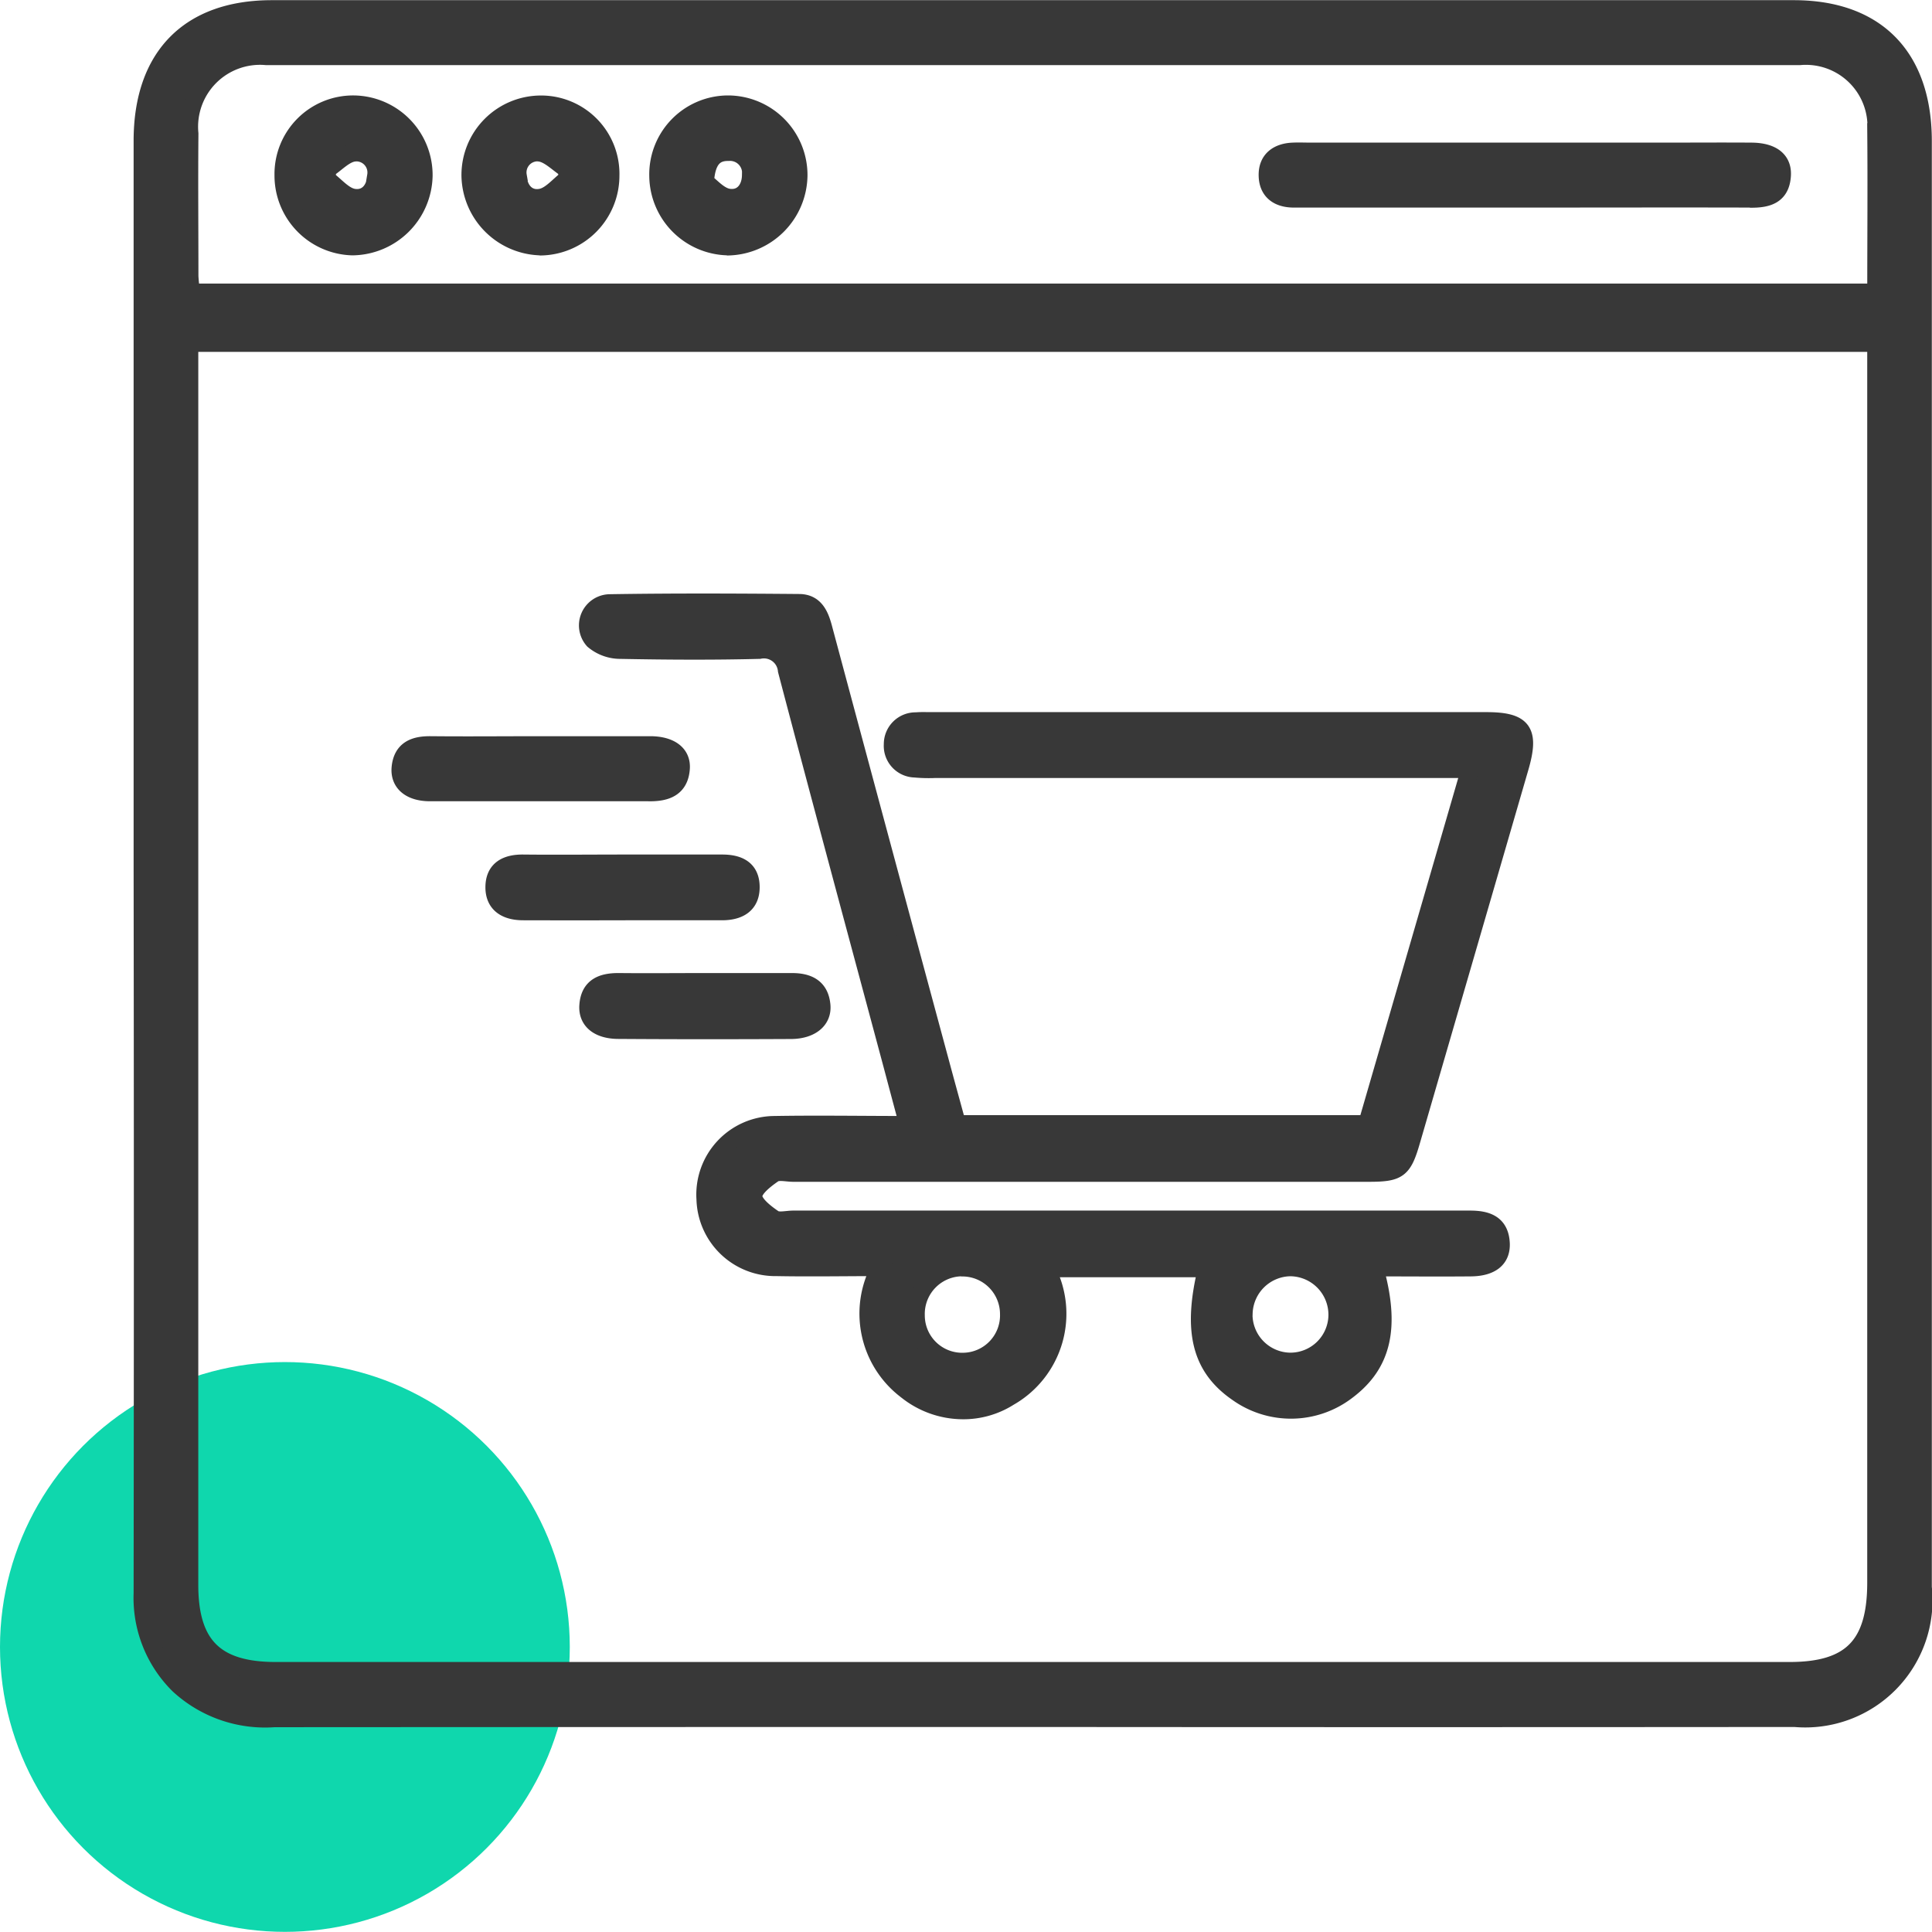 <svg xmlns="http://www.w3.org/2000/svg" width="54.252" height="54.248" viewBox="0 0 54.252 54.248">
  <g id="_05" data-name="05" transform="translate(-768 -3239.752)">
    <circle id="Ellipse_180" data-name="Ellipse 180" cx="8" cy="8" r="8" transform="translate(768 3278)" fill="#0fd7ad"/>
    <path id="Union_757" data-name="Union 757" d="M-9428.982-16843.936a3.438,3.438,0,0,1-1.016-2.576q.013-10.225,0-20.449,0-10.169,0-20.332c0-2.361,1.307-3.7,3.631-3.7q21.369,0,42.738,0c2.319,0,3.626,1.346,3.626,3.709v40.609a3.324,3.324,0,0,1-3.6,3.672q-10.712.009-21.426,0-10.627,0-21.255.006h-.011A3.575,3.575,0,0,1-9428.982-16843.936Zm.3-37.064q0,17.127,0,34.254c0,1.7.724,2.418,2.423,2.418h42.514c1.724,0,2.427-.717,2.428-2.473v-34.816h-47.365Zm2.153-8.67a1.988,1.988,0,0,0-2.149,2.174c-.012,1.336,0,2.67,0,4.006a4.12,4.12,0,0,0,.05.455h47.312c0-1.537.013-3.021,0-4.506a1.979,1.979,0,0,0-2.139-2.129h-43.068Zm17.937,37.426a2.7,2.7,0,0,1-.689-3.42c-1.007,0-1.959.018-2.912,0a1.965,1.965,0,0,1-2-1.912,1.957,1.957,0,0,1,1.941-2.084c1.223-.021,2.447,0,3.755,0-.156-.584-.3-1.123-.443-1.662-.992-3.7-1.992-7.393-2.966-11.1a.645.645,0,0,0-.773-.574c-1.3.033-2.6.025-3.9,0a1.169,1.169,0,0,1-.755-.275.625.625,0,0,1,.456-1.041c1.771-.029,3.544-.021,5.315-.006.466,0,.6.377.7.77q1.627,6.067,3.267,12.137c.153.57.311,1.139.471,1.727h11.513c.955-3.289,1.909-6.576,2.893-9.967h-15.025a4.183,4.183,0,0,1-.564-.014.639.639,0,0,1-.624-.682.642.642,0,0,1,.659-.648c.131-.012.264-.006.4-.006h15.606c1.035,0,1.24.281.945,1.3q-1.521,5.238-3.044,10.477c-.236.816-.356.91-1.186.912h-16.171c-.188,0-.424-.064-.555.023-.236.162-.566.416-.565.631s.33.471.566.631c.131.09.366.023.555.023h18.546c.15,0,.3,0,.453,0,.457,0,.841.111.869.668.021.439-.279.676-.851.68-.885.008-1.769,0-2.7,0,.472,1.676.23,2.711-.774,3.463a2.582,2.582,0,0,1-3.066.055c-1.039-.713-1.295-1.736-.864-3.494h-4.517a2.693,2.693,0,0,1-1.041,3.617,2.393,2.393,0,0,1-1.288.371A2.535,2.535,0,0,1-9408.589-16852.244Zm9.514-2.125a1.324,1.324,0,0,0,1.311,1.355,1.319,1.319,0,0,0,1.32-1.285,1.332,1.332,0,0,0-1.31-1.361h-.01A1.331,1.331,0,0,0-9399.075-16854.369Zm-7.945-1.289a1.308,1.308,0,0,0-1.258,1.346,1.3,1.3,0,0,0,1.355,1.3,1.3,1.3,0,0,0,1.257-1.342,1.307,1.307,0,0,0-1.31-1.3A.346.346,0,0,0-9407.021-16855.658Zm-9.605-6.666c-.56,0-.882-.26-.854-.684.035-.541.4-.67.868-.666.809.008,1.617,0,2.426,0s1.617,0,2.426,0c.454,0,.784.156.831.652.041.416-.3.693-.845.7q-1.213.006-2.426.006T-9416.626-16862.324Zm-2.682-3.332c-.447,0-.811-.18-.809-.68s.344-.67.807-.666c.941.01,1.883,0,2.825,0,.923,0,1.846,0,2.769,0,.455,0,.8.158.8.666s-.36.678-.8.68q-1.352,0-2.705,0Q-9417.863-16865.652-9419.308-16865.656Zm3.556-3.342h-2.6q-1.784,0-3.568,0c-.559,0-.874-.271-.831-.7.052-.508.4-.631.845-.627,1.036.01,2.073,0,3.11,0,1.018,0,2.035,0,3.053,0,.564,0,.9.246.866.664-.041.535-.41.664-.872.664Zm-3.09-15.33a2.023,2.023,0,0,1-1.948-1.988,1.983,1.983,0,0,1,1.975-2,1.95,1.95,0,0,1,1.961,2,1.991,1.991,0,0,1-1.961,1.992A.12.12,0,0,1-9418.842-16884.328Zm-.615-1.98c.019.4.277.686.661.607.267-.057.488-.338.729-.52l-.011-.277c-.255-.164-.5-.43-.766-.463a.587.587,0,0,0-.081-.006A.562.562,0,0,0-9419.457-16886.309Zm-4.66,1.98a1.991,1.991,0,0,1-1.923-2,1.958,1.958,0,0,1,1.974-1.99,1.987,1.987,0,0,1,1.966,2.01,2.025,2.025,0,0,1-1.978,1.98Zm.062-2.633c-.267.033-.5.3-.756.467l-.008.279c.241.18.464.459.729.514.382.074.638-.211.652-.611a.562.562,0,0,0-.535-.654A.6.6,0,0,0-9424.056-16886.961Zm10.482,2.633a2,2,0,0,1-1.943-1.982,1.967,1.967,0,0,1,1.961-2.008,1.987,1.987,0,0,1,1.982,2,2.024,2.024,0,0,1-1.979,1.994Zm-.631-1.814c.161.115.389.395.654.441.381.064.631-.219.637-.627a.588.588,0,0,0-.632-.65h-.015C-9413.947-16886.979-9414.165-16886.742-9414.2-16886.143Zm29.368.473c-2.128-.006-4.257,0-6.385,0q-3.223,0-6.442,0c-.452,0-.742-.217-.741-.672,0-.432.3-.635.71-.652.17-.008.339,0,.509,0h9.89c.828,0,1.657-.006,2.486,0,.577.006.88.246.851.678-.036.547-.4.65-.863.65Z" transform="translate(10202 20131)" fill="#383838" stroke="#383838" stroke-miterlimit="10" stroke-width="0.5"/>
  </g>
</svg>
